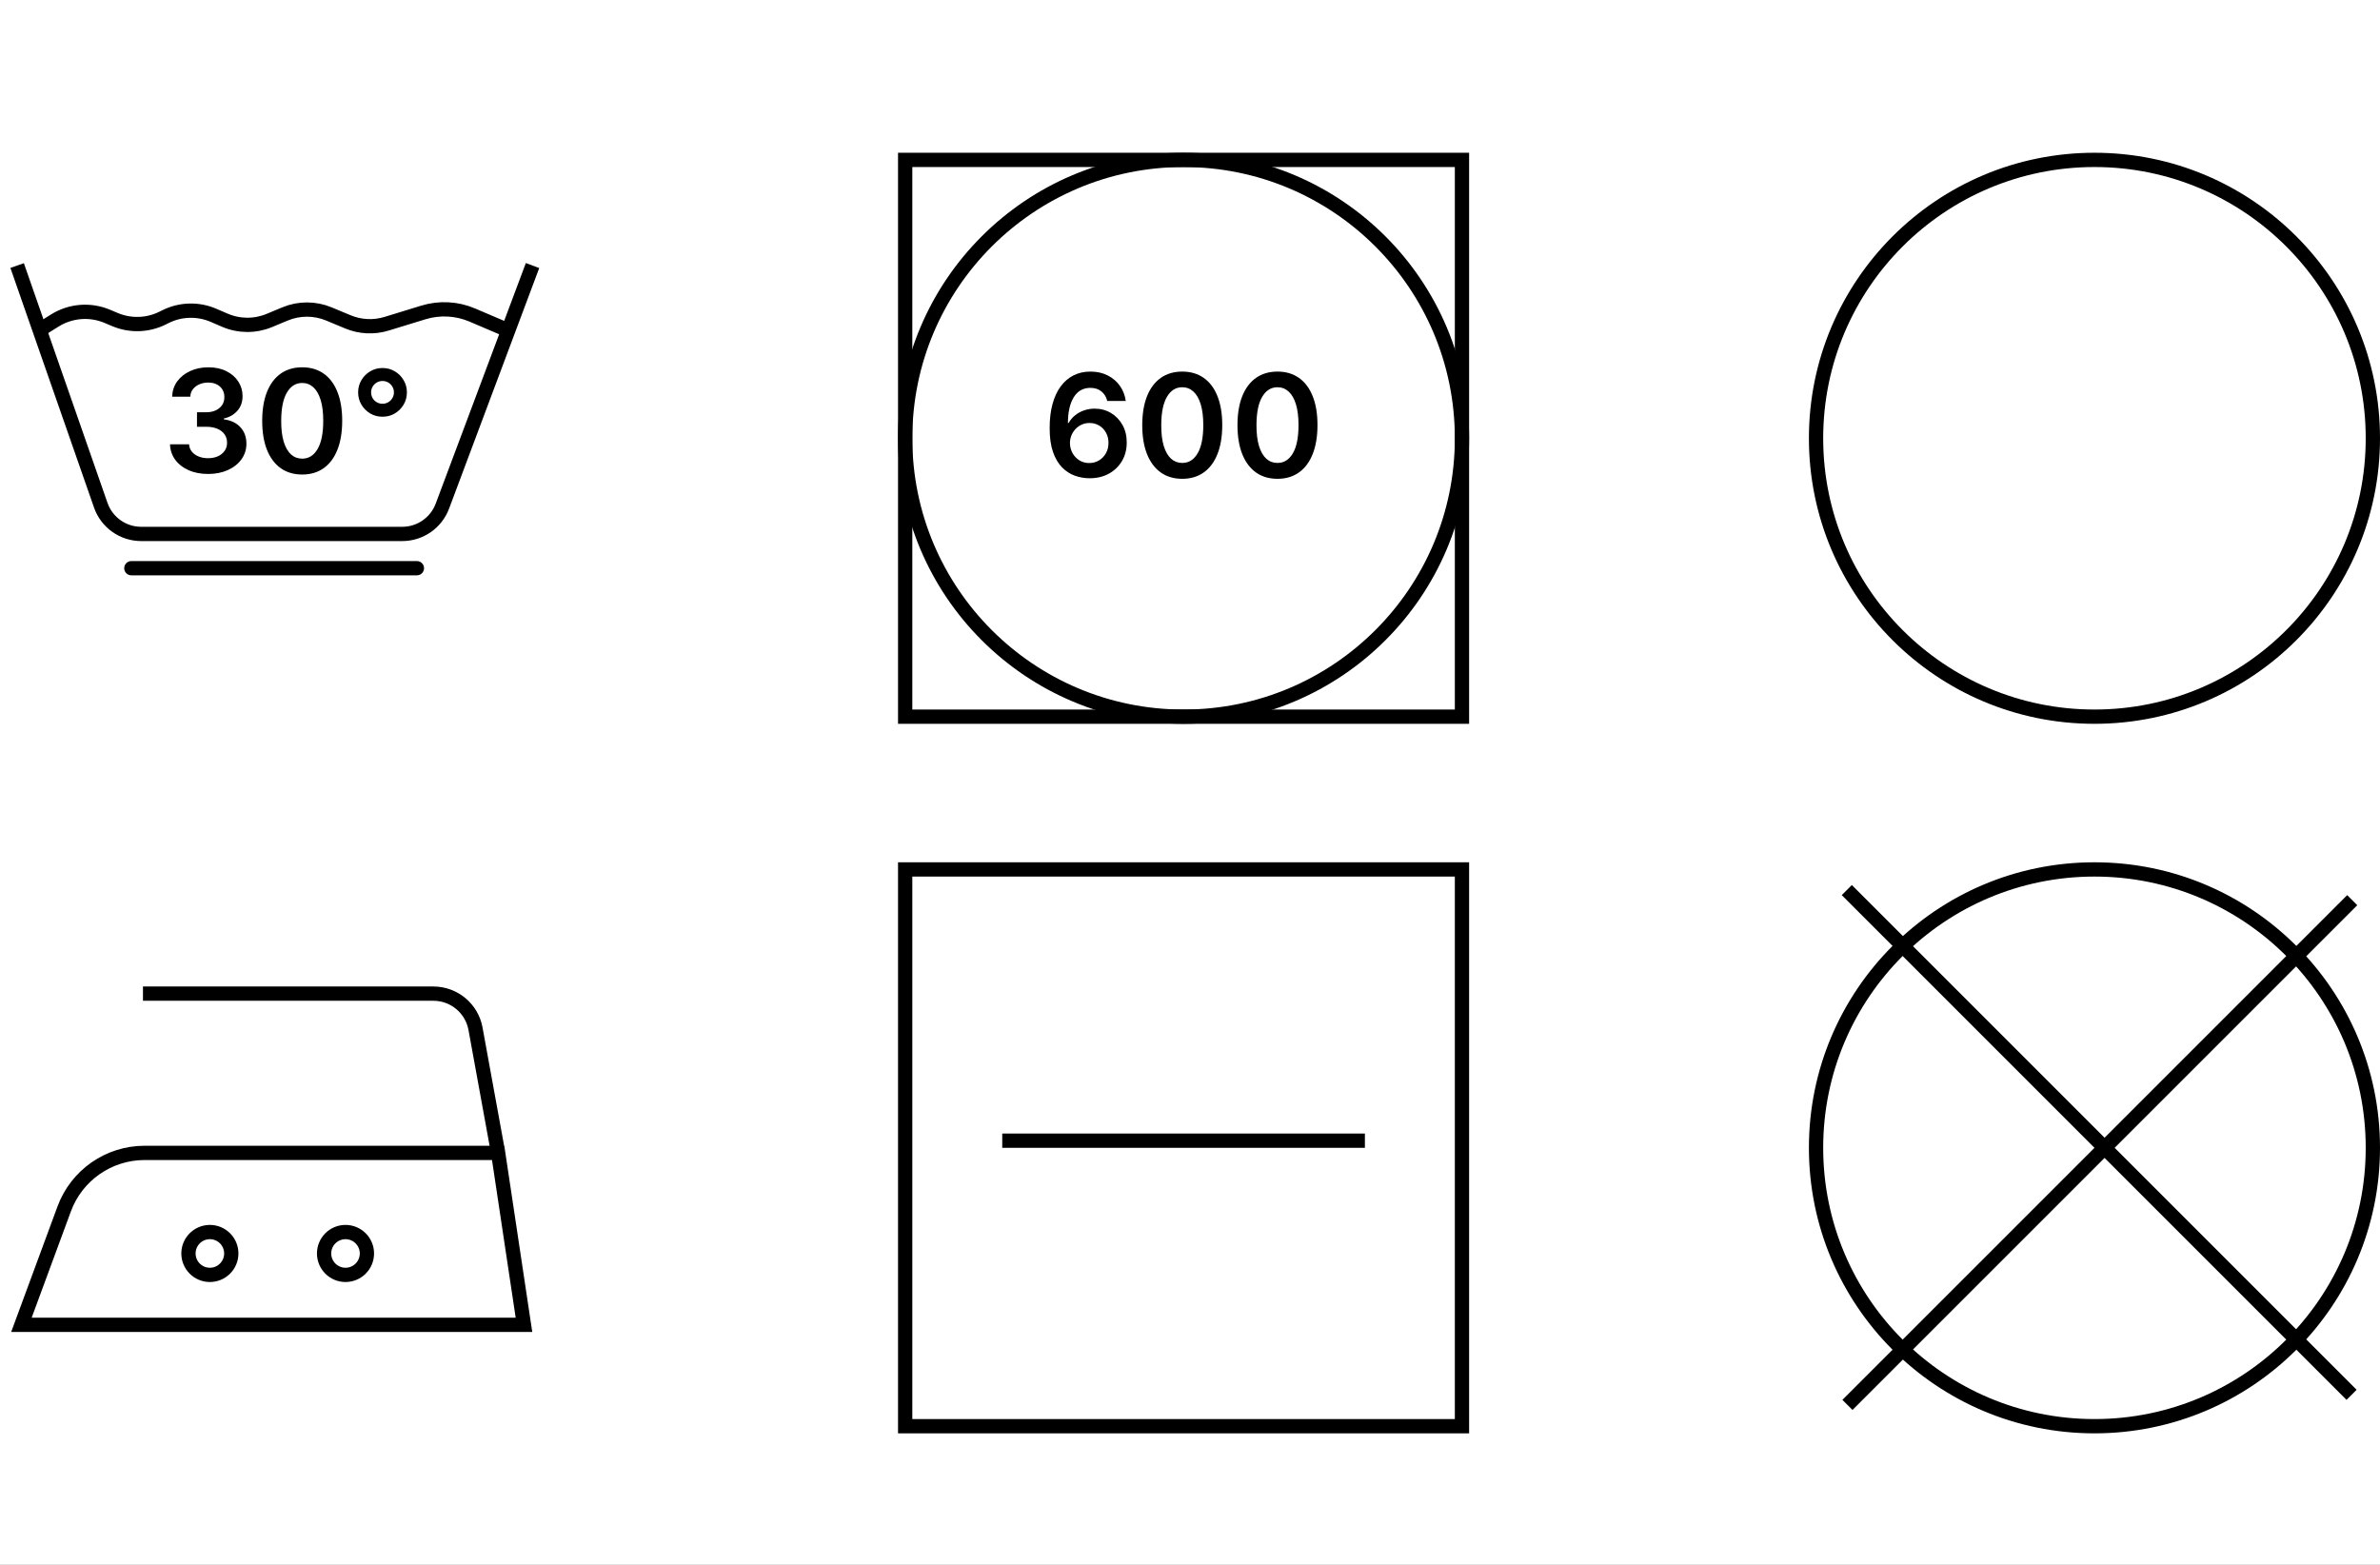 <?xml version="1.0" encoding="UTF-8"?> <svg xmlns="http://www.w3.org/2000/svg" width="1667" height="1096" viewBox="0 0 1667 1096" fill="none"><rect x="0" y="0" width="1667" height="1096" fill="#808080" stroke="none"/><g clip-path="url(#clip0_391_23)"><rect width="1667" height="1096" fill="white"></rect><rect width="512" height="512" transform="translate(-65 36)" fill="white"></rect><path d="M12 186L70.573 353.883C74.776 365.93 86.139 374 98.898 374H281.763C294.271 374 305.467 366.239 309.856 354.526L373 186" stroke="black" stroke-width="10"></path><path d="M28 231L38.391 224.505C49.431 217.606 63.138 216.51 75.133 221.568L80.536 223.847C91.302 228.387 103.516 227.992 113.967 222.767L115.842 221.829C126.403 216.549 138.758 216.204 149.597 220.887L157.418 224.267C167.376 228.57 178.655 228.644 188.669 224.471L199.615 219.91C209.462 215.808 220.538 215.808 230.385 219.91L243.675 225.448C252.287 229.036 261.881 229.501 270.8 226.763L296.517 218.868C307.807 215.401 319.959 216.043 330.82 220.679L355 231" stroke="black" stroke-width="10"></path><path d="M145.746 331.994C140.632 331.994 136.086 331.118 132.109 329.366C128.156 327.615 125.031 325.176 122.734 322.051C120.438 318.926 119.219 315.316 119.077 311.22H132.429C132.547 313.185 133.198 314.902 134.382 316.369C135.566 317.813 137.14 318.938 139.105 319.743C141.07 320.548 143.272 320.95 145.71 320.95C148.314 320.95 150.622 320.5 152.635 319.601C154.647 318.678 156.221 317.399 157.358 315.766C158.494 314.132 159.05 312.25 159.027 310.119C159.05 307.918 158.482 305.976 157.322 304.295C156.162 302.615 154.481 301.301 152.28 300.354C150.102 299.407 147.474 298.933 144.396 298.933H137.969V288.777H144.396C146.929 288.777 149.143 288.339 151.037 287.463C152.954 286.587 154.458 285.356 155.547 283.77C156.636 282.16 157.168 280.302 157.145 278.195C157.168 276.135 156.707 274.348 155.76 272.832C154.836 271.294 153.523 270.098 151.818 269.246C150.137 268.393 148.16 267.967 145.888 267.967C143.662 267.967 141.603 268.37 139.709 269.175C137.815 269.98 136.288 271.128 135.128 272.619C133.968 274.087 133.352 275.839 133.281 277.875H120.604C120.698 273.803 121.87 270.228 124.119 267.151C126.392 264.049 129.422 261.634 133.21 259.906C136.998 258.154 141.247 257.278 145.959 257.278C150.812 257.278 155.026 258.19 158.601 260.013C162.199 261.812 164.981 264.239 166.946 267.293C168.911 270.347 169.893 273.72 169.893 277.413C169.917 281.509 168.71 284.942 166.271 287.712C163.856 290.482 160.684 292.293 156.754 293.145V293.713C161.868 294.423 165.786 296.317 168.508 299.395C171.255 302.449 172.616 306.249 172.592 310.794C172.592 314.866 171.432 318.512 169.112 321.732C166.816 324.928 163.643 327.437 159.595 329.26C155.57 331.083 150.954 331.994 145.746 331.994ZM211.664 332.385C205.816 332.385 200.797 330.905 196.607 327.946C192.44 324.963 189.232 320.666 186.983 315.055C184.758 309.421 183.645 302.638 183.645 294.707C183.669 286.777 184.793 280.029 187.019 274.466C189.268 268.879 192.476 264.617 196.642 261.682C200.833 258.746 205.84 257.278 211.664 257.278C217.487 257.278 222.494 258.746 226.685 261.682C230.875 264.617 234.083 268.879 236.308 274.466C238.557 280.053 239.682 286.8 239.682 294.707C239.682 302.662 238.557 309.456 236.308 315.091C234.083 320.702 230.875 324.987 226.685 327.946C222.518 330.905 217.511 332.385 211.664 332.385ZM211.664 321.27C216.209 321.27 219.796 319.033 222.423 314.558C225.075 310.06 226.401 303.443 226.401 294.707C226.401 288.931 225.797 284.078 224.59 280.148C223.382 276.218 221.678 273.259 219.476 271.27C217.274 269.258 214.67 268.251 211.664 268.251C207.142 268.251 203.567 270.5 200.939 274.999C198.311 279.473 196.986 286.043 196.962 294.707C196.938 300.508 197.518 305.384 198.702 309.338C199.909 313.292 201.614 316.275 203.816 318.287C206.017 320.276 208.633 321.27 211.664 321.27ZM267.922 291.902C264.774 291.902 261.909 291.144 259.329 289.629C256.748 288.09 254.689 286.031 253.15 283.45C251.611 280.846 250.841 277.97 250.841 274.821C250.841 271.696 251.611 268.843 253.15 266.263C254.689 263.659 256.748 261.599 259.329 260.084C261.909 258.545 264.774 257.776 267.922 257.776C271.071 257.776 273.936 258.545 276.516 260.084C279.097 261.599 281.156 263.659 282.695 266.263C284.234 268.843 285.003 271.696 285.003 274.821C285.003 277.97 284.234 280.846 282.695 283.45C281.156 286.031 279.097 288.09 276.516 289.629C273.936 291.144 271.071 291.902 267.922 291.902ZM267.922 282.811C269.39 282.811 270.728 282.456 271.935 281.746C273.143 281.036 274.101 280.077 274.812 278.869C275.546 277.662 275.912 276.312 275.912 274.821C275.912 273.353 275.546 272.016 274.812 270.808C274.101 269.601 273.143 268.642 271.935 267.932C270.728 267.222 269.39 266.866 267.922 266.866C266.455 266.866 265.117 267.222 263.91 267.932C262.702 268.642 261.732 269.601 260.998 270.808C260.287 272.016 259.932 273.353 259.932 274.821C259.932 276.289 260.287 277.638 260.998 278.869C261.708 280.077 262.667 281.036 263.874 281.746C265.105 282.456 266.455 282.811 267.922 282.811Z" fill="black"></path><path d="M92 398H292" stroke="black" stroke-width="10" stroke-linecap="round"></path><rect width="512" height="512" transform="translate(573 51)" fill="white"></rect><rect x="634" y="112" width="390" height="390" stroke="black" stroke-width="10"></rect><circle cx="829" cy="307" r="195" stroke="black" stroke-width="10"></circle><path d="M762.975 334.994C759.495 334.971 756.098 334.367 752.784 333.183C749.469 331.976 746.486 330.023 743.835 327.324C741.183 324.601 739.076 320.991 737.514 316.493C735.951 311.971 735.182 306.372 735.206 299.696C735.206 293.47 735.868 287.918 737.194 283.041C738.52 278.164 740.426 274.045 742.912 270.683C745.397 267.298 748.392 264.717 751.896 262.942C755.423 261.166 759.365 260.278 763.721 260.278C768.29 260.278 772.339 261.178 775.866 262.977C779.417 264.777 782.282 267.239 784.46 270.364C786.638 273.465 787.987 276.969 788.508 280.875H775.547C774.884 278.081 773.522 275.856 771.463 274.199C769.427 272.518 766.846 271.678 763.721 271.678C758.679 271.678 754.796 273.867 752.074 278.247C749.375 282.627 748.013 288.64 747.99 296.287H748.487C749.647 294.204 751.15 292.416 752.997 290.925C754.843 289.433 756.927 288.285 759.247 287.48C761.591 286.652 764.065 286.237 766.669 286.237C770.93 286.237 774.753 287.255 778.139 289.291C781.548 291.327 784.247 294.133 786.235 297.707C788.224 301.259 789.207 305.33 789.183 309.923C789.207 314.705 788.118 319.002 785.916 322.814C783.714 326.602 780.648 329.585 776.718 331.763C772.788 333.941 768.208 335.018 762.975 334.994ZM762.904 324.341C765.485 324.341 767.793 323.714 769.829 322.459C771.865 321.204 773.475 319.511 774.659 317.381C775.842 315.25 776.422 312.859 776.399 310.207C776.422 307.603 775.854 305.248 774.694 303.141C773.558 301.034 771.984 299.365 769.971 298.134C767.959 296.902 765.663 296.287 763.082 296.287C761.164 296.287 759.377 296.654 757.72 297.388C756.063 298.122 754.618 299.14 753.387 300.442C752.156 301.72 751.186 303.212 750.475 304.916C749.789 306.597 749.434 308.396 749.41 310.314C749.434 312.847 750.026 315.179 751.186 317.31C752.346 319.44 753.944 321.145 755.98 322.423C758.016 323.702 760.324 324.341 762.904 324.341ZM828.068 335.385C822.22 335.385 817.201 333.905 813.011 330.946C808.844 327.963 805.636 323.666 803.387 318.055C801.162 312.421 800.049 305.638 800.049 297.707C800.073 289.777 801.198 283.029 803.423 277.466C805.672 271.879 808.88 267.617 813.047 264.682C817.237 261.746 822.244 260.278 828.068 260.278C833.892 260.278 838.899 261.746 843.089 264.682C847.279 267.617 850.487 271.879 852.713 277.466C854.962 283.053 856.086 289.8 856.086 297.707C856.086 305.662 854.962 312.456 852.713 318.091C850.487 323.702 847.279 327.987 843.089 330.946C838.922 333.905 833.915 335.385 828.068 335.385ZM828.068 324.27C832.613 324.27 836.2 322.033 838.828 317.558C841.479 313.06 842.805 306.443 842.805 297.707C842.805 291.931 842.201 287.078 840.994 283.148C839.787 279.218 838.082 276.259 835.88 274.27C833.679 272.258 831.074 271.251 828.068 271.251C823.546 271.251 819.971 273.5 817.343 277.999C814.716 282.473 813.39 289.043 813.366 297.707C813.342 303.508 813.922 308.384 815.106 312.338C816.314 316.292 818.018 319.275 820.22 321.287C822.422 323.276 825.038 324.27 828.068 324.27ZM894.767 335.385C888.92 335.385 883.901 333.905 879.71 330.946C875.544 327.963 872.336 323.666 870.087 318.055C867.861 312.421 866.749 305.638 866.749 297.707C866.772 289.777 867.897 283.029 870.122 277.466C872.371 271.879 875.579 267.617 879.746 264.682C883.936 261.746 888.943 260.278 894.767 260.278C900.591 260.278 905.598 261.746 909.788 264.682C913.979 267.617 917.187 271.879 919.412 277.466C921.661 283.053 922.786 289.8 922.786 297.707C922.786 305.662 921.661 312.456 919.412 318.091C917.187 323.702 913.979 327.987 909.788 330.946C905.622 333.905 900.615 335.385 894.767 335.385ZM894.767 324.27C899.313 324.27 902.899 322.033 905.527 317.558C908.179 313.06 909.504 306.443 909.504 297.707C909.504 291.931 908.901 287.078 907.693 283.148C906.486 279.218 904.781 276.259 902.58 274.27C900.378 272.258 897.774 271.251 894.767 271.251C890.245 271.251 886.67 273.5 884.043 277.999C881.415 282.473 880.089 289.043 880.065 297.707C880.042 303.508 880.622 308.384 881.805 312.338C883.013 316.292 884.717 319.275 886.919 321.287C889.121 323.276 891.737 324.27 894.767 324.27Z" fill="black"></path><rect width="512" height="512" transform="translate(1211 51)" fill="white"></rect><circle cx="1467" cy="307" r="195" stroke="black" stroke-width="10"></circle><rect width="512" height="512" transform="translate(-65 514)" fill="white"></rect><path d="M348.914 807.554H101.263C76.137 807.554 53.672 823.209 44.973 846.781L15 928H367L348.914 807.554ZM348.914 807.554L333.062 720.619C330.462 706.361 318.041 696 303.548 696H100.131" stroke="black" stroke-width="10"></path><circle cx="147" cy="878" r="15" stroke="black" stroke-width="10"></circle><circle cx="242" cy="878" r="15" stroke="black" stroke-width="10"></circle><rect width="512" height="512" transform="translate(573 548)" fill="white"></rect><rect x="634" y="609" width="390" height="390" stroke="black" stroke-width="10"></rect><line x1="702" y1="799" x2="956" y2="799" stroke="black" stroke-width="10"></line><rect width="512" height="512" transform="translate(1211 548)" fill="white"></rect><circle cx="1467" cy="804" r="195" stroke="black" stroke-width="10"></circle><line x1="1293.54" y1="623.464" x2="1647.09" y2="977.018" stroke="black" stroke-width="10"></line><line x1="1647.54" y1="630.536" x2="1293.98" y2="984.089" stroke="black" stroke-width="10"></line></g><defs><clipPath id="clip0_391_23"><rect width="1667" height="1096" fill="white"></rect></clipPath></defs></svg> 